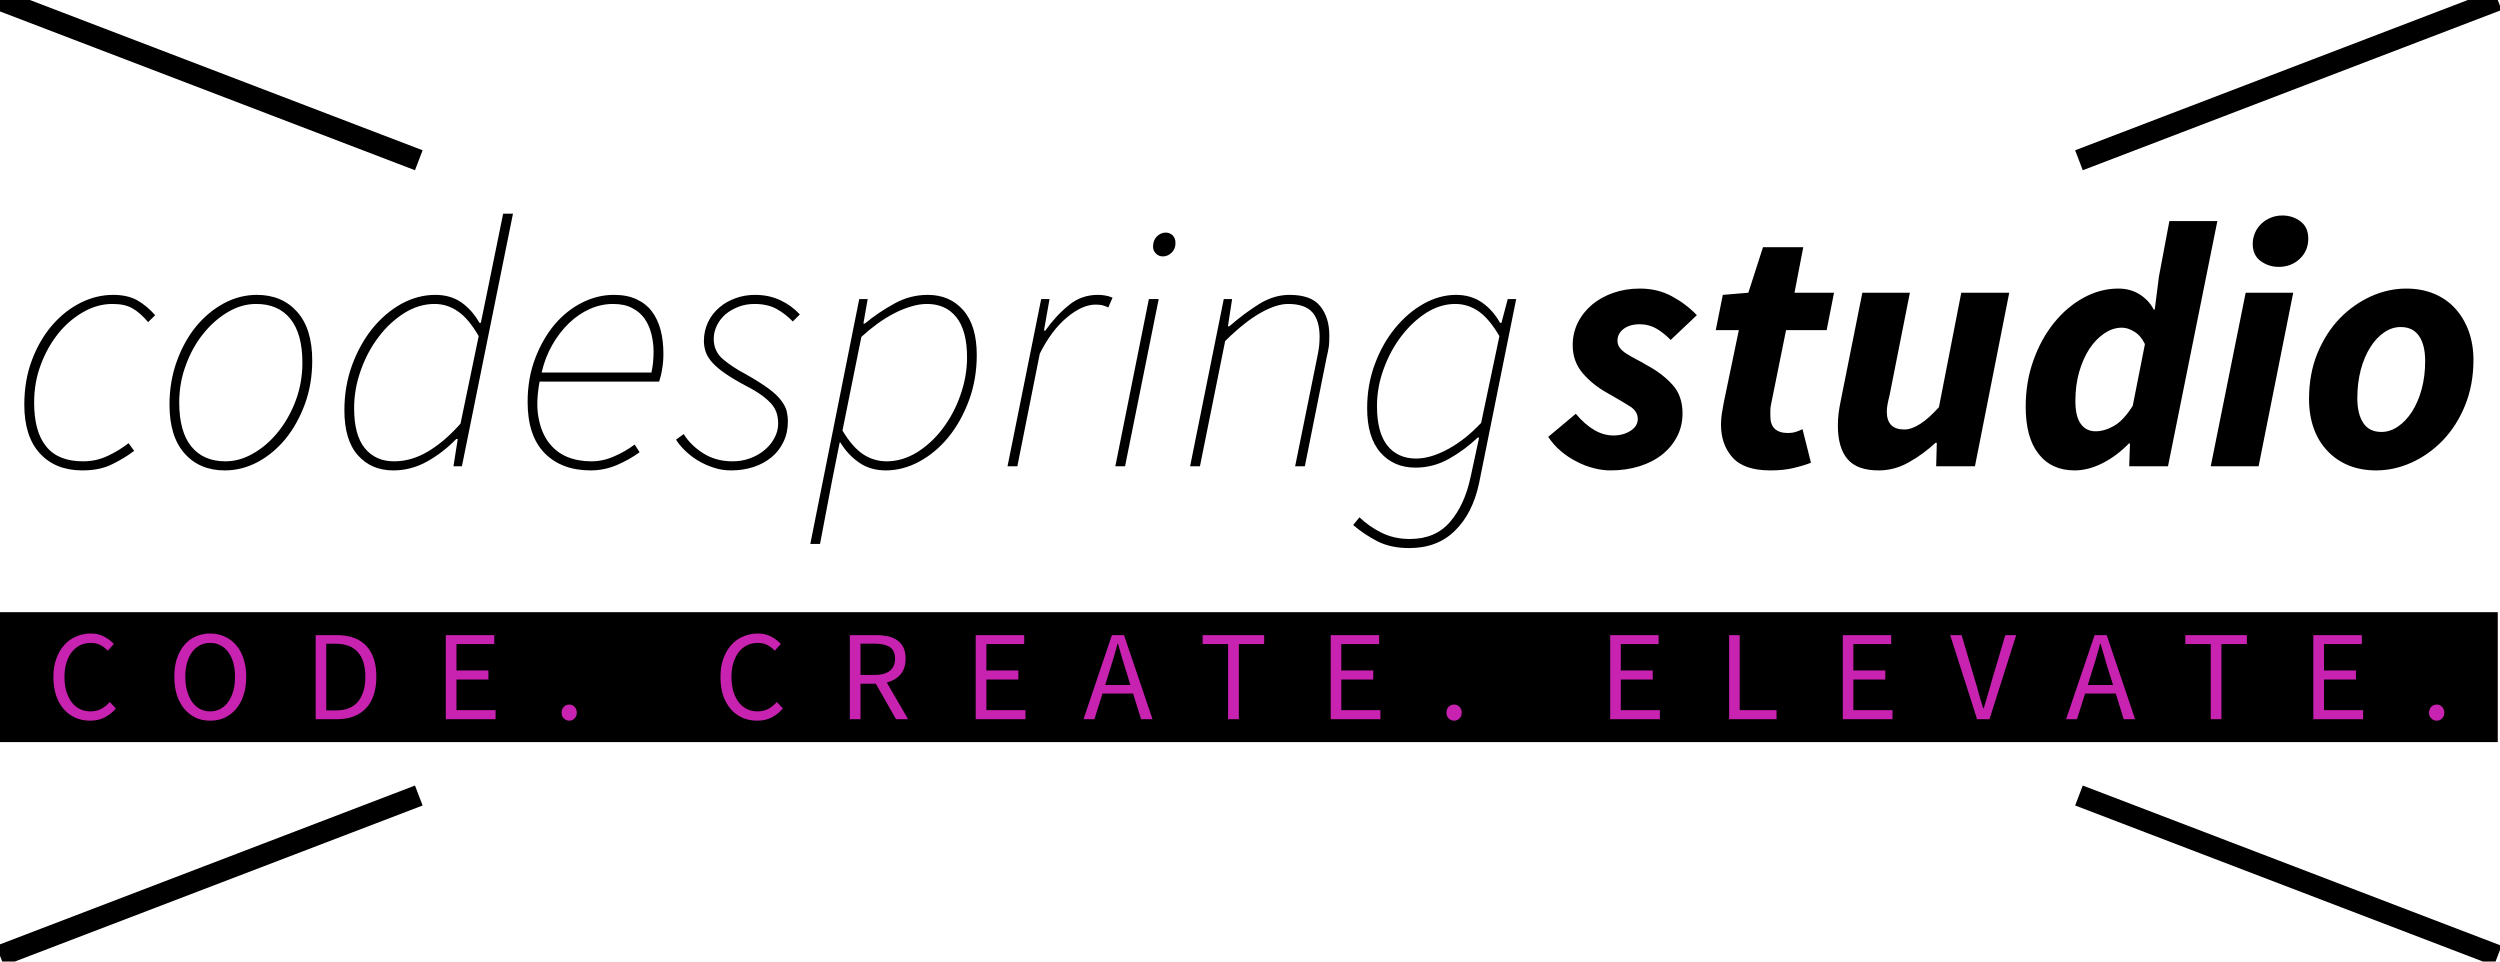 <svg xmlns="http://www.w3.org/2000/svg" xmlns:xlink="http://www.w3.org/1999/xlink" xmlns:serif="http://www.serif.com/" width="100%" height="100%" viewBox="0 0 234 90" xml:space="preserve" style="fill-rule:evenodd;clip-rule:evenodd;">    <g>        <path d="M0,0L39.2,15" style="fill:none;fill-rule:nonzero;stroke:black;stroke-width:2px;"></path>        <path d="M233.79,0L194.59,15" style="fill:none;fill-rule:nonzero;stroke:black;stroke-width:2px;"></path>        <path d="M0,89.46L39.2,74.46" style="fill:none;fill-rule:nonzero;stroke:black;stroke-width:2px;"></path>        <path d="M233.79,89.46L194.59,74.46" style="fill:none;fill-rule:nonzero;stroke:black;stroke-width:2px;"></path>        <g transform="matrix(1,0,0,1,0,20)">            <g transform="matrix(1,0,0,1,2.275,0)">                <g>                    <g transform="matrix(1,0,0,1,-1.44,23.64)">                        <path d="M1.44,-5.76C1.44,-3.78 1.93,-2.25 2.9,-1.2C3.87,-0.14 5.19,0.39 6.88,0.39C7.97,0.39 8.91,0.2 9.69,-0.2C10.48,-0.59 11.15,-1 11.72,-1.44L11.2,-2.16C10.61,-1.7 9.96,-1.3 9.25,-0.97C8.54,-0.63 7.77,-0.46 6.94,-0.46C5.39,-0.46 4.24,-0.92 3.49,-1.85C2.73,-2.78 2.36,-4.15 2.36,-5.96C2.36,-7.2 2.56,-8.38 2.98,-9.49C3.39,-10.61 3.95,-11.59 4.63,-12.44C5.32,-13.29 6.11,-13.96 6.99,-14.45C7.87,-14.95 8.77,-15.19 9.69,-15.19C10.46,-15.19 11.08,-15.06 11.56,-14.78C12.04,-14.51 12.53,-14.08 13.03,-13.49L13.69,-14.14C13.16,-14.73 12.6,-15.2 12,-15.54C11.4,-15.87 10.65,-16.04 9.76,-16.04C8.73,-16.04 7.72,-15.8 6.73,-15.31C5.73,-14.81 4.85,-14.12 4.06,-13.21C3.27,-12.3 2.64,-11.22 2.16,-9.95C1.68,-8.69 1.44,-7.29 1.44,-5.76ZM20.2,0.39C21.27,0.39 22.3,0.13 23.28,-0.39C24.26,-0.92 25.13,-1.64 25.88,-2.55C26.63,-3.47 27.24,-4.56 27.7,-5.81C28.16,-7.07 28.39,-8.43 28.39,-9.89C28.39,-11.87 27.92,-13.4 26.98,-14.45C26.04,-15.51 24.78,-16.04 23.21,-16.04C22.14,-16.04 21.12,-15.78 20.14,-15.26C19.15,-14.73 18.29,-14.01 17.53,-13.1C16.78,-12.18 16.17,-11.09 15.72,-9.84C15.26,-8.58 15.03,-7.22 15.03,-5.76C15.03,-3.78 15.5,-2.25 16.44,-1.2C17.37,-0.14 18.63,0.39 20.2,0.39ZM23.15,-15.19C24.52,-15.19 25.59,-14.73 26.34,-13.8C27.09,-12.87 27.47,-11.5 27.47,-9.69C27.47,-8.45 27.26,-7.27 26.85,-6.16C26.43,-5.04 25.88,-4.06 25.19,-3.21C24.51,-2.36 23.73,-1.69 22.87,-1.2C22.01,-0.7 21.14,-0.46 20.27,-0.46C18.89,-0.46 17.83,-0.92 17.07,-1.85C16.32,-2.78 15.94,-4.15 15.94,-5.96C15.94,-7.2 16.15,-8.38 16.57,-9.49C16.98,-10.61 17.53,-11.59 18.22,-12.44C18.91,-13.29 19.68,-13.96 20.53,-14.45C21.38,-14.95 22.25,-15.19 23.15,-15.19ZM44.82,-16.57L44.17,-13.42L44.04,-13.42C43.6,-14.21 43.04,-14.84 42.37,-15.32C41.69,-15.8 40.87,-16.04 39.91,-16.04C38.82,-16.04 37.77,-15.76 36.75,-15.21C35.74,-14.65 34.83,-13.88 34.03,-12.9C33.24,-11.92 32.6,-10.77 32.12,-9.46C31.64,-8.15 31.4,-6.74 31.4,-5.24C31.4,-3.38 31.82,-1.98 32.66,-1.03C33.5,-0.08 34.61,0.39 35.98,0.39C37.09,0.39 38.15,0.11 39.14,-0.44C40.13,-1 41.05,-1.7 41.87,-2.55L42.01,-2.55L41.61,0L42.4,0L47.18,-23.64L46.26,-23.64L44.82,-16.57ZM36.05,-0.46C34.89,-0.46 33.98,-0.87 33.31,-1.69C32.65,-2.5 32.31,-3.75 32.31,-5.43C32.31,-6.64 32.52,-7.82 32.94,-8.99C33.35,-10.15 33.91,-11.2 34.61,-12.11C35.3,-13.03 36.11,-13.77 37.01,-14.34C37.92,-14.91 38.86,-15.19 39.84,-15.19C40.63,-15.19 41.36,-14.96 42.02,-14.5C42.69,-14.05 43.34,-13.27 43.97,-12.18L42.27,-3.99C41.29,-2.88 40.28,-2.01 39.24,-1.39C38.2,-0.77 37.14,-0.46 36.05,-0.46ZM48.55,-6.02C48.55,-3.91 49.08,-2.31 50.14,-1.23C51.2,-0.15 52.64,0.39 54.45,0.39C55.3,0.39 56.12,0.22 56.9,-0.11C57.69,-0.45 58.4,-0.85 59.03,-1.31L58.57,-2.03C57.98,-1.59 57.34,-1.22 56.64,-0.92C55.94,-0.61 55.23,-0.46 54.51,-0.46C53.68,-0.46 52.92,-0.6 52.24,-0.88C51.55,-1.17 50.98,-1.62 50.52,-2.23C50.06,-2.84 49.74,-3.61 49.57,-4.55C49.39,-5.49 49.43,-6.61 49.67,-7.92L60.86,-7.92C60.97,-8.25 61.07,-8.64 61.14,-9.09C61.22,-9.53 61.26,-10.02 61.26,-10.54C61.26,-11.35 61.17,-12.09 61,-12.75C60.82,-13.42 60.55,-14 60.18,-14.49C59.81,-14.98 59.33,-15.36 58.74,-15.63C58.15,-15.91 57.44,-16.04 56.61,-16.04C55.6,-16.04 54.62,-15.8 53.66,-15.32C52.7,-14.84 51.84,-14.16 51.09,-13.28C50.34,-12.39 49.73,-11.33 49.26,-10.1C48.79,-8.87 48.55,-7.51 48.55,-6.02ZM60.14,-8.77L49.86,-8.77C50.08,-9.71 50.41,-10.58 50.86,-11.36C51.31,-12.15 51.83,-12.82 52.42,-13.39C53.01,-13.96 53.66,-14.4 54.37,-14.72C55.07,-15.03 55.8,-15.19 56.54,-15.19C57.24,-15.19 57.84,-15.07 58.33,-14.81C58.82,-14.56 59.21,-14.23 59.51,-13.8C59.8,-13.37 60.01,-12.89 60.14,-12.36C60.27,-11.82 60.34,-11.28 60.34,-10.74C60.34,-10.37 60.32,-10.03 60.29,-9.72C60.26,-9.42 60.21,-9.1 60.14,-8.77ZM63.16,-3.01L62.44,-2.49C62.65,-2.14 62.94,-1.8 63.29,-1.46C63.64,-1.12 64.03,-0.81 64.48,-0.54C64.93,-0.27 65.42,-0.04 65.96,0.13C66.49,0.31 67.04,0.39 67.61,0.39C68.35,0.39 69.05,0.28 69.7,0.07C70.36,-0.15 70.92,-0.46 71.39,-0.85C71.86,-1.24 72.23,-1.72 72.5,-2.29C72.78,-2.86 72.91,-3.49 72.91,-4.19C72.91,-4.52 72.87,-4.84 72.8,-5.16C72.72,-5.47 72.55,-5.81 72.27,-6.17C72,-6.53 71.6,-6.91 71.06,-7.3C70.53,-7.69 69.81,-8.14 68.92,-8.64C68.13,-9.06 67.44,-9.51 66.86,-10C66.27,-10.49 65.97,-11.13 65.97,-11.92C65.97,-12.35 66.07,-12.77 66.27,-13.18C66.46,-13.58 66.74,-13.93 67.08,-14.23C67.43,-14.52 67.84,-14.75 68.3,-14.93C68.75,-15.1 69.25,-15.19 69.77,-15.19C70.6,-15.19 71.3,-15.03 71.86,-14.72C72.43,-14.4 72.93,-14.01 73.37,-13.55L74.03,-14.21C73.5,-14.78 72.89,-15.22 72.18,-15.55C71.47,-15.88 70.69,-16.04 69.83,-16.04C69.2,-16.04 68.6,-15.94 68.02,-15.73C67.44,-15.52 66.93,-15.24 66.5,-14.86C66.06,-14.49 65.71,-14.04 65.45,-13.51C65.19,-12.97 65.05,-12.38 65.05,-11.72C65.05,-11.33 65.12,-10.96 65.25,-10.62C65.38,-10.29 65.6,-9.95 65.91,-9.63C66.21,-9.3 66.62,-8.97 67.12,-8.63C67.62,-8.29 68.24,-7.92 68.98,-7.53C69.62,-7.2 70.13,-6.89 70.52,-6.6C70.92,-6.3 71.22,-6.02 71.44,-5.75C71.66,-5.47 71.8,-5.19 71.88,-4.91C71.96,-4.63 72,-4.32 72,-3.99C72,-3.51 71.88,-3.06 71.65,-2.64C71.42,-2.21 71.11,-1.83 70.72,-1.51C70.33,-1.18 69.87,-0.92 69.36,-0.74C68.85,-0.55 68.31,-0.46 67.74,-0.46C66.69,-0.46 65.78,-0.71 64.99,-1.21C64.2,-1.71 63.59,-2.31 63.16,-3.01ZM77.04,1.38L77.76,-2.23L77.82,-2.23C78.28,-1.46 78.87,-0.83 79.58,-0.34C80.28,0.15 81.12,0.39 82.08,0.39C83.15,0.39 84.2,0.11 85.22,-0.44C86.25,-1 87.16,-1.77 87.96,-2.75C88.75,-3.73 89.39,-4.88 89.87,-6.19C90.35,-7.5 90.59,-8.91 90.59,-10.41C90.59,-12.24 90.17,-13.64 89.33,-14.6C88.49,-15.56 87.38,-16.04 86.01,-16.04C84.9,-16.04 83.85,-15.77 82.87,-15.22C81.88,-14.68 80.97,-14.06 80.12,-13.36L79.98,-13.36L80.38,-15.65L79.59,-15.65L75.01,7.27L75.92,7.27L77.04,1.38ZM85.94,-15.19C87.1,-15.19 88.01,-14.78 88.68,-13.95C89.34,-13.12 89.68,-11.87 89.68,-10.21C89.68,-8.99 89.47,-7.8 89.05,-6.63C88.64,-5.46 88.08,-4.42 87.38,-3.5C86.69,-2.59 85.88,-1.85 84.98,-1.29C84.07,-0.74 83.13,-0.46 82.15,-0.46C81.36,-0.46 80.63,-0.68 79.97,-1.11C79.3,-1.55 78.65,-2.29 78.02,-3.34L79.79,-12.11C80.27,-12.55 80.77,-12.96 81.29,-13.34C81.82,-13.72 82.35,-14.05 82.88,-14.32C83.42,-14.6 83.95,-14.81 84.47,-14.96C84.99,-15.12 85.48,-15.19 85.94,-15.19ZM96.62,-15.65L93.47,0L94.39,0L96.49,-10.54C97.21,-11.98 98.05,-13.11 99.01,-13.91C99.97,-14.72 100.87,-15.13 101.72,-15.13C102.03,-15.13 102.27,-15.1 102.44,-15.04C102.62,-14.99 102.77,-14.93 102.9,-14.86L103.3,-15.78C103.03,-15.89 102.79,-15.96 102.56,-15.99C102.33,-16.03 102.12,-16.04 101.92,-16.04C100.89,-16.04 99.98,-15.72 99.19,-15.06C98.39,-14.41 97.66,-13.62 97.01,-12.7L96.88,-12.7L97.4,-15.65L96.62,-15.65ZM106.7,-15.65L103.56,0L104.47,0L107.62,-15.65L106.7,-15.65ZM108.01,-19.64C108.32,-19.64 108.59,-19.76 108.83,-19.99C109.07,-20.22 109.19,-20.52 109.19,-20.89C109.19,-21.19 109.1,-21.43 108.93,-21.61C108.75,-21.78 108.53,-21.87 108.27,-21.87C107.97,-21.87 107.69,-21.75 107.45,-21.51C107.21,-21.27 107.09,-20.95 107.09,-20.56C107.09,-20.3 107.18,-20.08 107.36,-19.91C107.53,-19.73 107.75,-19.64 108.01,-19.64ZM113.71,-15.65L110.56,0L111.48,0L113.84,-11.72C115.08,-12.94 116.2,-13.83 117.18,-14.37C118.16,-14.92 119.01,-15.19 119.73,-15.19C120.78,-15.19 121.53,-14.93 121.99,-14.42C122.45,-13.91 122.68,-13.14 122.68,-12.11C122.68,-11.79 122.66,-11.48 122.63,-11.2C122.6,-10.91 122.52,-10.52 122.42,-10.02L120.39,0L121.3,0L123.33,-10.15C123.44,-10.61 123.51,-10.97 123.55,-11.25C123.58,-11.52 123.59,-11.85 123.59,-12.24C123.59,-13.36 123.31,-14.27 122.74,-14.98C122.18,-15.69 121.22,-16.04 119.86,-16.04C118.9,-16.04 117.97,-15.76 117.06,-15.21C116.16,-14.65 115.21,-13.95 114.23,-13.1L114.1,-13.1L114.49,-15.65L113.71,-15.65ZM141.08,-15.65L140.29,-15.65L139.7,-13.42L139.57,-13.42C139.13,-14.21 138.57,-14.84 137.89,-15.32C137.2,-15.8 136.38,-16.04 135.45,-16.04C134.42,-16.04 133.41,-15.76 132.42,-15.21C131.42,-14.65 130.54,-13.89 129.75,-12.93C128.96,-11.97 128.33,-10.85 127.85,-9.56C127.37,-8.27 127.13,-6.9 127.13,-5.43C127.13,-3.62 127.54,-2.24 128.37,-1.29C129.2,-0.34 130.3,0.13 131.65,0.13C132.76,0.13 133.8,-0.14 134.78,-0.69C135.75,-1.23 136.65,-1.9 137.48,-2.68L137.61,-2.68L136.82,0.98C136.45,2.73 135.81,4.14 134.89,5.21C133.97,6.28 132.72,6.81 131.12,6.81C130.14,6.81 129.26,6.61 128.47,6.22C127.69,5.83 127,5.35 126.41,4.78L125.82,5.5C126.48,6.07 127.22,6.57 128.06,7.01C128.9,7.44 129.9,7.66 131.06,7.66C132.83,7.66 134.26,7.12 135.36,6.02C136.47,4.93 137.21,3.45 137.61,1.57L141.08,-15.65ZM131.71,-0.72C130.56,-0.72 129.66,-1.13 129.01,-1.95C128.37,-2.77 128.05,-3.99 128.05,-5.63C128.05,-6.79 128.25,-7.94 128.67,-9.09C129.08,-10.23 129.63,-11.26 130.32,-12.16C131.01,-13.07 131.79,-13.8 132.66,-14.36C133.54,-14.91 134.44,-15.19 135.38,-15.19C136.17,-15.19 136.89,-14.96 137.56,-14.5C138.22,-14.05 138.87,-13.27 139.51,-12.18L137.8,-4.06C136.84,-3.03 135.82,-2.22 134.73,-1.62C133.63,-1.02 132.63,-0.72 131.71,-0.72Z" style="fill-rule:nonzero;"></path>                    </g>                    <g transform="matrix(1,0,0,1,142.9,23.64)">                        <g>                            <path d="M2.32,-4.91L-0.26,-2.75C0.07,-2.25 0.46,-1.8 0.93,-1.41C1.4,-1.01 1.89,-0.69 2.41,-0.43C2.92,-0.16 3.45,0.04 3.99,0.18C4.54,0.32 5.06,0.39 5.57,0.39C6.55,0.39 7.45,0.26 8.28,0C9.11,-0.26 9.82,-0.63 10.41,-1.1C11,-1.57 11.46,-2.13 11.8,-2.78C12.14,-3.44 12.31,-4.16 12.31,-4.94C12.31,-6.06 11.99,-6.96 11.34,-7.66C10.7,-8.36 9.89,-8.97 8.91,-9.49C8.58,-9.69 8.26,-9.87 7.94,-10.03C7.62,-10.2 7.33,-10.36 7.07,-10.53C6.81,-10.69 6.6,-10.87 6.45,-11.07C6.3,-11.26 6.22,-11.49 6.22,-11.75C6.22,-12.19 6.41,-12.56 6.79,-12.85C7.18,-13.15 7.68,-13.29 8.32,-13.29C8.88,-13.29 9.41,-13.15 9.89,-12.87C10.37,-12.58 10.8,-12.23 11.2,-11.82L13.65,-14.14C12.98,-14.84 12.2,-15.43 11.31,-15.91C10.43,-16.39 9.43,-16.63 8.32,-16.63C7.44,-16.63 6.62,-16.5 5.86,-16.24C5.1,-15.98 4.43,-15.61 3.86,-15.14C3.3,-14.67 2.85,-14.11 2.52,-13.46C2.19,-12.8 2.03,-12.09 2.03,-11.33C2.03,-10.3 2.35,-9.42 2.98,-8.69C3.61,-7.96 4.39,-7.34 5.3,-6.84C6.22,-6.32 6.92,-5.9 7.4,-5.6C7.88,-5.29 8.12,-4.9 8.12,-4.42C8.12,-3.98 7.9,-3.62 7.45,-3.32C7,-3.03 6.46,-2.88 5.83,-2.88C4.63,-2.88 3.46,-3.56 2.32,-4.91ZM17.58,-12.74L16.17,-5.96C16.11,-5.61 16.05,-5.27 15.99,-4.93C15.94,-4.59 15.91,-4.25 15.91,-3.9C15.91,-2.65 16.27,-1.63 16.99,-0.82C17.71,-0.01 18.89,0.39 20.53,0.39C21.36,0.39 22.09,0.32 22.72,0.16C23.35,0.01 23.89,-0.15 24.33,-0.33L23.54,-3.47C23.32,-3.36 23.1,-3.27 22.89,-3.21C22.67,-3.14 22.44,-3.11 22.2,-3.11C21.08,-3.11 20.53,-3.63 20.53,-4.68L20.53,-5.21C20.53,-5.38 20.55,-5.57 20.59,-5.76L22,-12.74L25.8,-12.74L26.49,-16.24L22.79,-16.24L23.61,-20.5L19.84,-20.5L18.47,-16.24L16.08,-16.04L15.42,-12.74L17.58,-12.74ZM39.68,0L42.89,-16.24L38.4,-16.24L36.31,-5.53C35.06,-4.14 33.98,-3.44 33.07,-3.44C31.98,-3.44 31.43,-3.99 31.43,-5.11C31.43,-5.33 31.45,-5.55 31.5,-5.8C31.54,-6.04 31.61,-6.32 31.69,-6.65L33.59,-16.24L29.14,-16.24L27.11,-6.09C27.02,-5.67 26.96,-5.28 26.91,-4.91C26.87,-4.54 26.85,-4.17 26.85,-3.8C26.85,-2.42 27.15,-1.38 27.75,-0.67C28.35,0.04 29.32,0.39 30.68,0.39C31.66,0.39 32.6,0.14 33.51,-0.38C34.42,-0.89 35.24,-1.5 35.98,-2.19L36.11,-2.19L36.05,0L39.68,0ZM56.9,-17.75L56.51,-14.67L56.41,-14.67C56.11,-15.26 55.66,-15.73 55.09,-16.09C54.51,-16.45 53.85,-16.63 53.1,-16.63C51.99,-16.63 50.91,-16.35 49.86,-15.78C48.82,-15.21 47.89,-14.43 47.08,-13.42C46.27,-12.42 45.63,-11.25 45.15,-9.9C44.67,-8.56 44.43,-7.12 44.43,-5.57C44.43,-3.65 44.83,-2.17 45.64,-1.15C46.45,-0.12 47.57,0.39 49.01,0.39C49.86,0.39 50.74,0.16 51.63,-0.29C52.53,-0.75 53.34,-1.36 54.09,-2.13L54.19,-2.13L54.12,0L57.75,0L62.37,-22.95L57.88,-22.95L56.9,-17.75ZM50.98,-3.27C50.39,-3.27 49.92,-3.5 49.59,-3.96C49.25,-4.42 49.08,-5.14 49.08,-6.12C49.08,-7.1 49.2,-8.01 49.44,-8.84C49.68,-9.67 50,-10.39 50.4,-11C50.81,-11.61 51.27,-12.09 51.8,-12.44C52.32,-12.79 52.86,-12.97 53.43,-12.97C53.8,-12.97 54.19,-12.85 54.59,-12.6C55,-12.36 55.33,-11.97 55.59,-11.43L54.45,-5.66C53.88,-4.75 53.3,-4.12 52.7,-3.78C52.1,-3.44 51.52,-3.27 50.98,-3.27ZM65.02,-16.24L61.75,0L66.23,0L69.47,-16.24L65.02,-16.24ZM68.1,-18.66C68.89,-18.66 69.55,-18.91 70.08,-19.41C70.62,-19.92 70.88,-20.55 70.88,-21.31C70.88,-22.01 70.64,-22.55 70.15,-22.92C69.65,-23.29 69.09,-23.47 68.46,-23.47C68.07,-23.47 67.7,-23.4 67.36,-23.26C67.02,-23.12 66.73,-22.93 66.48,-22.69C66.23,-22.45 66.03,-22.17 65.89,-21.84C65.75,-21.51 65.68,-21.17 65.68,-20.82C65.68,-20.1 65.93,-19.56 66.43,-19.2C66.93,-18.84 67.49,-18.66 68.1,-18.66ZM77.23,0.39C78.35,0.39 79.45,0.15 80.54,-0.34C81.63,-0.83 82.61,-1.53 83.47,-2.42C84.33,-3.32 85.03,-4.4 85.55,-5.68C86.07,-6.96 86.34,-8.38 86.34,-9.95C86.34,-10.96 86.18,-11.87 85.88,-12.69C85.57,-13.51 85.15,-14.21 84.6,-14.8C84.06,-15.39 83.39,-15.84 82.62,-16.16C81.85,-16.47 80.99,-16.63 80.05,-16.63C78.94,-16.63 77.83,-16.39 76.74,-15.9C75.65,-15.4 74.67,-14.71 73.81,-13.82C72.95,-12.92 72.26,-11.84 71.73,-10.56C71.21,-9.28 70.95,-7.86 70.95,-6.29C70.95,-5.28 71.1,-4.37 71.39,-3.55C71.68,-2.73 72.11,-2.03 72.67,-1.44C73.22,-0.85 73.88,-0.4 74.65,-0.08C75.41,0.23 76.27,0.39 77.23,0.39ZM79.53,-13.03C80.29,-13.03 80.86,-12.75 81.24,-12.2C81.63,-11.64 81.82,-10.86 81.82,-9.85C81.82,-8.89 81.71,-8.01 81.49,-7.2C81.27,-6.4 80.97,-5.7 80.59,-5.11C80.21,-4.52 79.77,-4.05 79.28,-3.72C78.79,-3.38 78.27,-3.21 77.73,-3.21C76.96,-3.21 76.39,-3.49 76.02,-4.06C75.65,-4.63 75.47,-5.4 75.47,-6.38C75.47,-7.32 75.58,-8.2 75.79,-9.02C76.01,-9.84 76.31,-10.54 76.68,-11.13C77.05,-11.72 77.48,-12.18 77.97,-12.52C78.46,-12.86 78.98,-13.03 79.53,-13.03Z" style="fill-rule:nonzero;"></path>                        </g>                    </g>                </g>            </g>            <g transform="matrix(1,0,0,1,0,37.3)">                <g>                    <g>                        <rect x="0" y="0" width="233.79" height="12.16"></rect>                    </g>                    <g transform="matrix(1,0,0,1,4.376,10.016)">                        <g>                            <g>                                <path d="M0.62,-3.94C0.62,-3.3 0.71,-2.72 0.88,-2.21C1.05,-1.71 1.29,-1.28 1.6,-0.93C1.91,-0.58 2.27,-0.32 2.69,-0.13C3.11,0.05 3.57,0.14 4.07,0.14C4.57,0.14 5.02,0.04 5.41,-0.16C5.8,-0.36 6.16,-0.64 6.47,-1L5.9,-1.61C5.65,-1.33 5.38,-1.11 5.09,-0.96C4.81,-0.81 4.48,-0.73 4.09,-0.73C3.72,-0.73 3.38,-0.81 3.08,-0.96C2.78,-1.11 2.52,-1.33 2.32,-1.61C2.11,-1.89 1.95,-2.23 1.83,-2.62C1.71,-3.02 1.66,-3.46 1.66,-3.96C1.66,-4.45 1.72,-4.89 1.84,-5.28C1.96,-5.67 2.12,-6.01 2.34,-6.28C2.56,-6.56 2.82,-6.77 3.12,-6.92C3.42,-7.07 3.76,-7.14 4.14,-7.14C4.48,-7.14 4.77,-7.07 5.02,-6.94C5.27,-6.81 5.5,-6.63 5.71,-6.41L6.28,-7.04C6.04,-7.3 5.75,-7.53 5.39,-7.72C5.03,-7.92 4.61,-8.02 4.13,-8.02C3.62,-8.02 3.16,-7.92 2.73,-7.73C2.3,-7.55 1.93,-7.28 1.62,-6.92C1.31,-6.57 1.06,-6.14 0.89,-5.64C0.71,-5.14 0.62,-4.57 0.62,-3.94ZM15.3,0.14C15.79,0.14 16.25,0.05 16.66,-0.14C17.07,-0.34 17.43,-0.61 17.73,-0.97C18.03,-1.32 18.26,-1.75 18.42,-2.26C18.59,-2.77 18.67,-3.34 18.67,-3.97C18.67,-4.6 18.59,-5.16 18.42,-5.66C18.26,-6.16 18.03,-6.58 17.73,-6.93C17.43,-7.28 17.07,-7.55 16.66,-7.73C16.25,-7.92 15.79,-8.02 15.3,-8.02C14.8,-8.02 14.35,-7.92 13.93,-7.74C13.52,-7.56 13.17,-7.29 12.87,-6.94C12.58,-6.59 12.35,-6.17 12.18,-5.67C12.02,-5.17 11.94,-4.6 11.94,-3.97C11.94,-3.34 12.02,-2.77 12.18,-2.26C12.35,-1.75 12.58,-1.32 12.87,-0.97C13.17,-0.61 13.52,-0.34 13.93,-0.14C14.35,0.05 14.8,0.14 15.3,0.14ZM15.3,-0.73C14.94,-0.73 14.63,-0.81 14.34,-0.96C14.06,-1.11 13.81,-1.33 13.61,-1.61C13.41,-1.9 13.25,-2.24 13.14,-2.63C13.02,-3.03 12.97,-3.48 12.97,-3.97C12.97,-4.46 13.02,-4.9 13.14,-5.29C13.25,-5.68 13.41,-6.02 13.61,-6.29C13.81,-6.56 14.06,-6.77 14.34,-6.92C14.63,-7.07 14.94,-7.14 15.3,-7.14C15.65,-7.14 15.97,-7.07 16.25,-6.92C16.53,-6.77 16.78,-6.56 16.98,-6.29C17.19,-6.02 17.34,-5.68 17.46,-5.29C17.57,-4.9 17.62,-4.46 17.62,-3.97C17.62,-3.48 17.57,-3.03 17.46,-2.63C17.34,-2.24 17.19,-1.9 16.98,-1.61C16.78,-1.33 16.53,-1.11 16.25,-0.96C15.97,-0.81 15.65,-0.73 15.3,-0.73ZM25.17,-7.87L25.17,0L27.18,0C27.77,0 28.3,-0.09 28.75,-0.27C29.21,-0.45 29.59,-0.71 29.91,-1.05C30.22,-1.39 30.45,-1.81 30.61,-2.3C30.77,-2.79 30.85,-3.35 30.85,-3.97C30.85,-5.23 30.54,-6.19 29.91,-6.86C29.27,-7.54 28.35,-7.87 27.13,-7.87L25.17,-7.87ZM27.06,-0.82L26.16,-0.82L26.16,-7.06L27.06,-7.06C27.98,-7.06 28.67,-6.79 29.13,-6.26C29.59,-5.74 29.82,-4.97 29.82,-3.97C29.82,-2.97 29.59,-2.2 29.13,-1.64C28.67,-1.09 27.98,-0.82 27.06,-0.82ZM37.35,-7.87L37.35,0L42.01,0L42.01,-0.85L38.35,-0.85L38.35,-3.71L41.34,-3.71L41.34,-4.56L38.35,-4.56L38.35,-7.03L41.89,-7.03L41.89,-7.87L37.35,-7.87ZM48.19,-0.6C48.19,-0.38 48.26,-0.21 48.4,-0.07C48.54,0.07 48.71,0.14 48.91,0.14C49.1,0.14 49.26,0.07 49.4,-0.07C49.54,-0.21 49.61,-0.38 49.61,-0.6C49.61,-0.83 49.54,-1.02 49.4,-1.16C49.26,-1.3 49.1,-1.37 48.91,-1.37C48.71,-1.37 48.54,-1.3 48.4,-1.16C48.26,-1.02 48.19,-0.83 48.19,-0.6ZM63.06,-3.94C63.06,-3.3 63.14,-2.72 63.31,-2.21C63.49,-1.71 63.73,-1.28 64.03,-0.93C64.34,-0.58 64.71,-0.32 65.13,-0.13C65.55,0.05 66,0.14 66.5,0.14C67,0.14 67.45,0.04 67.84,-0.16C68.24,-0.36 68.59,-0.64 68.9,-1L68.34,-1.61C68.08,-1.33 67.81,-1.11 67.53,-0.96C67.24,-0.81 66.91,-0.73 66.52,-0.73C66.15,-0.73 65.81,-0.81 65.51,-0.96C65.21,-1.11 64.96,-1.33 64.75,-1.61C64.54,-1.89 64.38,-2.23 64.26,-2.62C64.15,-3.02 64.09,-3.46 64.09,-3.96C64.09,-4.45 64.15,-4.89 64.27,-5.28C64.39,-5.67 64.56,-6.01 64.77,-6.28C64.99,-6.56 65.25,-6.77 65.55,-6.92C65.86,-7.07 66.2,-7.14 66.57,-7.14C66.91,-7.14 67.2,-7.07 67.45,-6.94C67.71,-6.81 67.94,-6.63 68.14,-6.41L68.71,-7.04C68.48,-7.3 68.18,-7.53 67.82,-7.72C67.46,-7.92 67.04,-8.02 66.56,-8.02C66.06,-8.02 65.59,-7.92 65.16,-7.73C64.73,-7.55 64.36,-7.28 64.05,-6.92C63.74,-6.57 63.5,-6.14 63.32,-5.64C63.14,-5.14 63.06,-4.57 63.06,-3.94ZM76.17,-4.14L76.17,-7.07L77.49,-7.07C78.1,-7.07 78.58,-6.96 78.9,-6.76C79.23,-6.55 79.4,-6.18 79.4,-5.66C79.4,-5.15 79.23,-4.77 78.9,-4.52C78.58,-4.27 78.1,-4.14 77.49,-4.14L76.17,-4.14ZM79.49,0L80.62,0L78.63,-3.43C79.16,-3.57 79.59,-3.82 79.91,-4.19C80.23,-4.56 80.39,-5.05 80.39,-5.66C80.39,-6.07 80.32,-6.42 80.19,-6.7C80.05,-6.98 79.86,-7.2 79.62,-7.38C79.37,-7.56 79.08,-7.68 78.74,-7.76C78.4,-7.83 78.03,-7.87 77.63,-7.87L75.17,-7.87L75.17,0L76.17,0L76.17,-3.32L77.6,-3.32L79.49,0ZM86.95,-7.87L86.95,0L91.61,0L91.61,-0.85L87.95,-0.85L87.95,-3.71L90.94,-3.71L90.94,-4.56L87.95,-4.56L87.95,-7.03L91.49,-7.03L91.49,-7.87L86.95,-7.87ZM101.43,-3.2L99.07,-3.2L99.44,-4.4C99.58,-4.84 99.72,-5.28 99.85,-5.72C99.98,-6.15 100.1,-6.6 100.22,-7.06L100.27,-7.06C100.4,-6.6 100.52,-6.15 100.65,-5.72C100.78,-5.28 100.92,-4.84 101.06,-4.4L101.43,-3.2ZM101.68,-2.4L102.43,0L103.5,0L100.83,-7.87L99.7,-7.87L97.04,0L98.06,0L98.82,-2.4L101.68,-2.4ZM110.57,-7.03L110.57,0L111.58,0L111.58,-7.03L113.95,-7.03L113.95,-7.87L108.19,-7.87L108.19,-7.03L110.57,-7.03ZM120.18,-7.87L120.18,0L124.83,0L124.83,-0.85L121.17,-0.85L121.17,-3.71L124.16,-3.71L124.16,-4.56L121.17,-4.56L121.17,-7.03L124.71,-7.03L124.71,-7.87L120.18,-7.87ZM131.01,-0.6C131.01,-0.38 131.08,-0.21 131.22,-0.07C131.36,0.07 131.53,0.14 131.73,0.14C131.92,0.14 132.09,0.07 132.23,-0.07C132.37,-0.21 132.44,-0.38 132.44,-0.6C132.44,-0.83 132.37,-1.02 132.23,-1.16C132.09,-1.3 131.92,-1.37 131.73,-1.37C131.53,-1.37 131.36,-1.3 131.22,-1.16C131.08,-1.02 131.01,-0.83 131.01,-0.6ZM146.34,-7.87L146.34,0L150.99,0L150.99,-0.85L147.33,-0.85L147.33,-3.71L150.32,-3.71L150.32,-4.56L147.33,-4.56L147.33,-7.03L150.87,-7.03L150.87,-7.87L146.34,-7.87ZM157.47,-7.87L157.47,0L161.91,0L161.91,-0.85L158.46,-0.85L158.46,-7.87L157.47,-7.87ZM168.11,-7.87L168.11,0L172.76,0L172.76,-0.85L169.1,-0.85L169.1,-3.71L172.09,-3.71L172.09,-4.56L169.1,-4.56L169.1,-7.03L172.64,-7.03L172.64,-7.87L168.11,-7.87ZM178.16,-7.87L180.68,0L181.84,0L184.34,-7.87L183.32,-7.87L182.06,-3.62C181.92,-3.15 181.8,-2.72 181.69,-2.32C181.57,-1.92 181.45,-1.48 181.3,-1.02L181.25,-1.02C181.1,-1.48 180.97,-1.92 180.86,-2.32C180.76,-2.72 180.63,-3.15 180.49,-3.62L179.23,-7.87L178.16,-7.87ZM193.41,-3.2L191.04,-3.2L191.41,-4.4C191.56,-4.84 191.69,-5.28 191.82,-5.72C191.95,-6.15 192.07,-6.6 192.19,-7.06L192.24,-7.06C192.37,-6.6 192.5,-6.15 192.63,-5.72C192.75,-5.28 192.89,-4.84 193.03,-4.4L193.41,-3.2ZM193.66,-2.4L194.4,0L195.47,0L192.81,-7.87L191.68,-7.87L189.01,0L190.03,0L190.79,-2.4L193.66,-2.4ZM202.55,-7.03L202.55,0L203.55,0L203.55,-7.03L205.93,-7.03L205.93,-7.87L200.17,-7.87L200.17,-7.03L202.55,-7.03ZM212.15,-7.87L212.15,0L216.81,0L216.81,-0.85L213.15,-0.85L213.15,-3.71L216.14,-3.71L216.14,-4.56L213.15,-4.56L213.15,-7.03L216.69,-7.03L216.69,-7.87L212.15,-7.87ZM222.98,-0.6C222.98,-0.38 223.05,-0.21 223.19,-0.07C223.33,0.07 223.5,0.14 223.7,0.14C223.9,0.14 224.06,0.07 224.2,-0.07C224.34,-0.21 224.41,-0.38 224.41,-0.6C224.41,-0.83 224.34,-1.02 224.2,-1.16C224.06,-1.3 223.9,-1.37 223.7,-1.37C223.5,-1.37 223.33,-1.3 223.19,-1.16C223.05,-1.02 222.98,-0.83 222.98,-0.6Z" style="fill:rgb(200,34,176);fill-rule:nonzero;"></path>                            </g>                        </g>                    </g>                </g>            </g>        </g>    </g></svg>